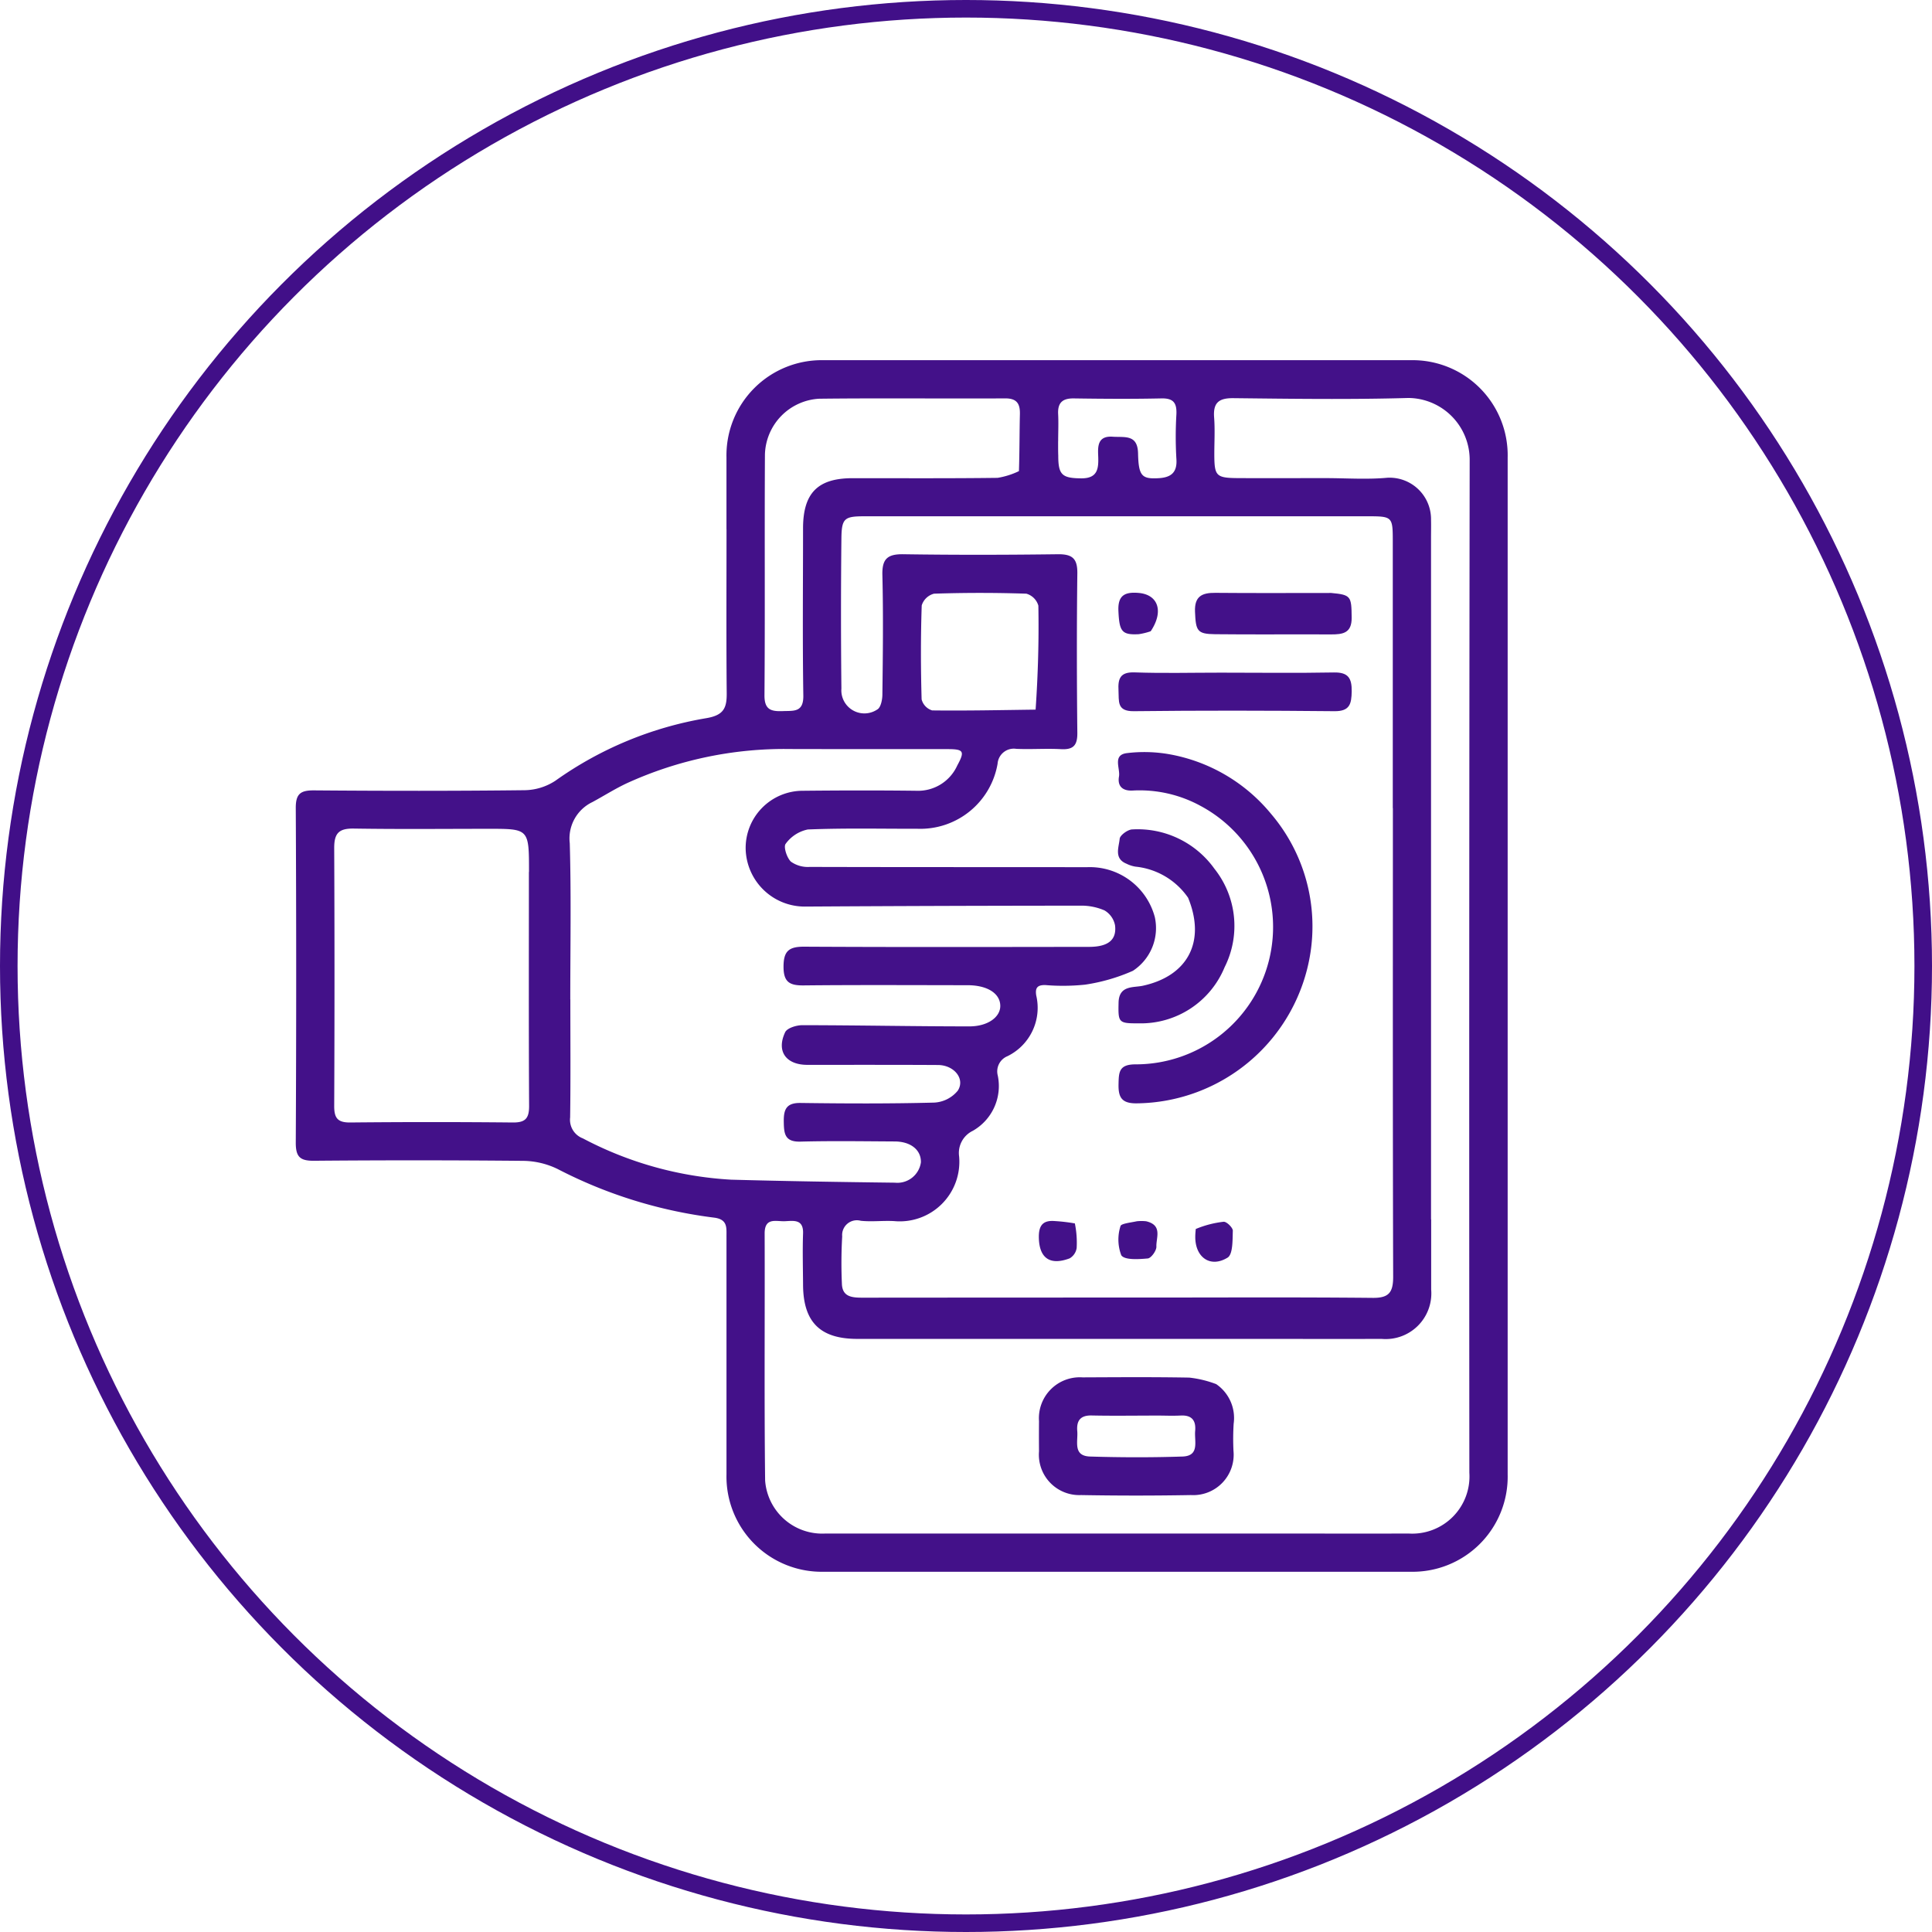 <svg xmlns="http://www.w3.org/2000/svg" width="110" height="110" viewBox="0 0 110 110">
  <g id="iot_app_development" transform="translate(-1325 -1133)">
    <g id="Ellipse_294" data-name="Ellipse 294" transform="translate(1325 1133)" fill="none" stroke="#410f88" stroke-width="1">
      <circle cx="55" cy="55" r="55" stroke="none"/>
      <circle cx="55" cy="55" r="54.5" fill="none"/>
    </g>
    <g id="Capture_Shape_25" data-name="Capture Shape 25" transform="translate(946.631 950.023)">
      <path id="Path_7749" data-name="Path 7749" d="M419.734,213.105c0,3.176-.017,6.262.011,9.348.007.852-.184,1.248-1.163,1.414a20.718,20.718,0,0,0-8.589,3.56,3.272,3.272,0,0,1-1.755.541c-3.993.046-7.986.042-11.979.01-.766-.006-1.054.18-1.05,1.006q.048,9.53,0,19.059c0,.806.247,1.029,1.035,1.023q5.945-.052,11.889.005a4.581,4.581,0,0,1,1.985.465,26.472,26.472,0,0,0,8.909,2.768c.792.1.7.594.705,1.1q0,6.762,0,13.523a5.421,5.421,0,0,0,5.542,5.539q16.7,0,33.4,0a5.414,5.414,0,0,0,5.535-5.539q0-28.952,0-57.9a5.415,5.415,0,0,0-5.533-5.542q-16.7,0-33.4,0a5.423,5.423,0,0,0-5.545,5.537c0,1.331,0,2.662,0,4.084m37.943,15.885c0,8.894-.011,17.788.016,26.681,0,.9-.251,1.213-1.179,1.2-4.3-.042-8.591-.018-12.887-.018q-8.077,0-16.154.007c-.6,0-1.132-.049-1.166-.773a26.787,26.787,0,0,1,.016-2.717.84.84,0,0,1,1.057-.888c.628.066,1.27-.017,1.9.018a3.393,3.393,0,0,0,3.7-3.683,1.4,1.4,0,0,1,.777-1.456,2.934,2.934,0,0,0,1.424-3.148.934.934,0,0,1,.547-1.1,3.067,3.067,0,0,0,1.643-3.459c-.073-.451.081-.6.516-.593a12.142,12.142,0,0,0,2.265-.023,10.5,10.5,0,0,0,2.724-.789,2.908,2.908,0,0,0,1.248-3.05,3.828,3.828,0,0,0-3.863-2.849c-5.264-.007-10.527,0-15.791-.015a1.669,1.669,0,0,1-1.067-.3c-.233-.223-.432-.848-.3-1.014a2.071,2.071,0,0,1,1.261-.818c2.084-.085,4.173-.037,6.261-.04a4.462,4.462,0,0,0,4.545-3.7.926.926,0,0,1,1.064-.851c.845.039,1.7-.029,2.54.018.71.04.945-.215.937-.93-.032-3.025-.037-6.05,0-9.075.011-.84-.276-1.1-1.1-1.093-2.934.038-5.869.044-8.8,0-.906-.014-1.223.258-1.2,1.184.056,2.268.028,4.538,0,6.806,0,.292-.093.742-.288.847a1.313,1.313,0,0,1-2.045-1.188q-.046-4.264,0-8.531c.012-1.171.167-1.279,1.323-1.279h28.678c1.351,0,1.391.036,1.392,1.364,0,5.022,0,10.044,0,15.247m2.178,23.419V213.572c0-.332.009-.666,0-1a2.361,2.361,0,0,0-2.487-2.394c-1.17.108-2.357.021-3.537.021-1.633,0-3.267.006-4.9,0-1.321-.006-1.411-.1-1.415-1.366,0-.7.042-1.395-.011-2.086-.064-.834.26-1.108,1.093-1.1,3.327.037,6.656.084,9.981-.011a3.521,3.521,0,0,1,3.476,3.48q-.039,28.856-.018,57.712a3.257,3.257,0,0,1-3.453,3.462c-2.631.008-5.263,0-7.895,0q-12.658,0-25.317,0a3.259,3.259,0,0,1-3.431-3.022c-.054-4.688-.011-9.377-.027-14.065,0-.929.651-.676,1.142-.695s1.075-.142,1.045.7c-.034.967-.006,1.936,0,2.9.005,2.134.964,3.1,3.088,3.1q11.207,0,22.413,0c2.48,0,4.96.008,7.441,0a2.6,2.6,0,0,0,2.82-2.811c0-1.27,0-2.541,0-3.993m-49.016-12.527c0-2.964.056-5.929-.029-8.891a2.294,2.294,0,0,1,1.291-2.343c.661-.357,1.3-.766,1.979-1.081a21.591,21.591,0,0,1,9.276-1.939c2.994.009,5.988,0,8.982.006.906,0,.974.126.533.935A2.447,2.447,0,0,1,430.551,228c-2.147-.026-4.294-.022-6.442,0a3.257,3.257,0,0,0-3.284,3.354,3.365,3.365,0,0,0,3.43,3.239q7.8-.047,15.6-.051a3.312,3.312,0,0,1,1.4.27,1.258,1.258,0,0,1,.6.853c.1.831-.4,1.222-1.48,1.223-5.414.006-10.827.019-16.24-.011-.866,0-1.154.267-1.155,1.14s.344,1.073,1.137,1.065c3.115-.032,6.23-.014,9.345-.011,1.116,0,1.847.463,1.859,1.166.011.641-.7,1.178-1.761,1.178-3.17,0-6.341-.066-9.512-.068-.336,0-.861.161-.975.4-.513,1.083.045,1.857,1.263,1.859,2.48,0,4.96-.006,7.439.008.918.005,1.561.791,1.126,1.461a1.86,1.86,0,0,1-1.335.679c-2.539.066-5.08.055-7.62.021-.8-.011-.961.362-.952,1.054s.051,1.172.951,1.147c1.783-.047,3.568-.018,5.352-.009.928,0,1.519.482,1.505,1.186a1.354,1.354,0,0,1-1.481,1.161c-3.108-.038-6.216-.086-9.322-.171a20.515,20.515,0,0,1-8.445-2.352,1.131,1.131,0,0,1-.724-1.192c.031-2.177.012-4.355.012-6.714m-2.36-7.257c0,4.442-.013,8.885.012,13.326,0,.711-.223.94-.933.933q-4.623-.046-9.247,0c-.734.008-.92-.262-.917-.949q.033-7.343,0-14.686c0-.833.267-1.109,1.1-1.1,2.568.041,5.137.015,7.706.014,2.285,0,2.285,0,2.285,2.456M436.384,209.8a4.417,4.417,0,0,1-1.217.384c-2.751.035-5.5.018-8.253.019-1.984,0-2.82.841-2.823,2.853,0,3.174-.033,6.349.016,9.522.015.966-.541.863-1.162.886-.665.025-1.057-.066-1.05-.906.036-4.564,0-9.129.026-13.694a3.27,3.27,0,0,1,3.084-3.185c3.536-.042,7.074,0,10.61-.019.651,0,.837.307.823.9-.025,1.027-.017,2.055-.055,3.245m.946,13.576c-1.962.024-3.925.069-5.887.044a.89.89,0,0,1-.6-.629c-.05-1.782-.054-3.567.006-5.349a.991.991,0,0,1,.7-.668q2.627-.088,5.258,0a.989.989,0,0,1,.683.683c.034,1.932-.016,3.864-.157,5.917m1.284-15.269c0-.513.025-1.027,0-1.538-.037-.656.233-.922.9-.911,1.659.025,3.318.035,4.976,0,.7-.017.886.271.856.912a21.3,21.3,0,0,0,0,2.532c.059.81-.342,1.066-1.046,1.1-.919.048-1.109-.131-1.137-1.415-.023-1.1-.769-.9-1.451-.949-.833-.054-.842.526-.82,1.053.031.735,0,1.327-.972,1.318-1.083-.01-1.3-.2-1.3-1.292C438.613,208.7,438.614,208.491,438.614,208.1Z" transform="translate(0 0)" fill="#431189"/>
      <path id="Path_7750" data-name="Path 7750" d="M498.587,252.121a9.7,9.7,0,0,0-5.771-3.388,8.217,8.217,0,0,0-2.429-.068c-.839.1-.376.864-.455,1.33-.1.57.22.838.8.8a7.236,7.236,0,0,1,3.819.862,7.821,7.821,0,0,1-3.708,14.729c-.914.01-.922.451-.937,1.12-.016.737.161,1.1,1,1.1a10.117,10.117,0,0,0,9.92-8.532A9.883,9.883,0,0,0,498.587,252.121Z" transform="translate(-47.852 -22.809)" fill="#431189"/>
      <path id="Path_7751" data-name="Path 7751" d="M493.865,261.4c1.029,2.512-.03,4.462-2.587,5.013-.526.114-1.35-.039-1.371.959-.024,1.123-.014,1.186,1.117,1.179a5.155,5.155,0,0,0,4.92-3.194,5.229,5.229,0,0,0-.582-5.61,5.369,5.369,0,0,0-4.666-2.237c-.255,0-.709.329-.727.537-.044.481-.337,1.121.388,1.416a1.787,1.787,0,0,0,.513.167A4.142,4.142,0,0,1,493.865,261.4Z" transform="translate(-47.851 -27.31)" fill="#431189"/>
      <path id="Path_7752" data-name="Path 7752" d="M495.751,239.444c-1.693,0-3.3.042-4.9-.015-.825-.03-.959.351-.921,1.035.033.606-.109,1.186.872,1.174,3.808-.044,7.618-.037,11.426,0,.872.008.967-.417.979-1.123.012-.754-.194-1.1-1.02-1.082C500.074,239.473,497.958,239.444,495.751,239.444Z" transform="translate(-47.878 -18.169)" fill="#431189"/>
      <path id="Path_7753" data-name="Path 7753" d="M506.491,230.279c-2.257,0-4.429.013-6.6-.007-.761-.007-1.188.2-1.152,1.075.045,1.09.12,1.268,1.136,1.28,2.2.025,4.4,0,6.607.012.66,0,1.185-.063,1.176-.952C507.647,230.466,507.625,230.383,506.491,230.279Z" transform="translate(-52.331 -13.541)" fill="#431189"/>
      <path id="Path_7754" data-name="Path 7754" d="M491.76,232.452c.76-1.139.418-2.087-.687-2.181-.767-.065-1.193.119-1.152,1.025.053,1.156.181,1.377,1.157,1.324A3.765,3.765,0,0,0,491.76,232.452Z" transform="translate(-47.874 -13.535)" fill="#431189"/>
      <path id="Path_7755" data-name="Path 7755" d="M491.5,302.607a2.508,2.508,0,0,0-.533,0c-.328.073-.9.129-.929.276a2.515,2.515,0,0,0,.045,1.659c.189.283.992.229,1.508.182.193-.017.5-.446.491-.677C492.062,303.539,492.445,302.831,491.5,302.607Z" transform="translate(-47.873 -50.096)" fill="#431189"/>
      <path id="Path_7756" data-name="Path 7756" d="M498.8,303.094c-.019.2-.028.321-.028.442-.008,1.167.853,1.792,1.838,1.189.307-.187.282-1,.3-1.534,0-.175-.352-.522-.523-.509A5.785,5.785,0,0,0,498.8,303.094Z" transform="translate(-52.349 -50.143)" fill="#431189"/>
      <path id="Path_7757" data-name="Path 7757" d="M482.811,302.73a10.117,10.117,0,0,0-1.131-.133c-.645-.056-.918.207-.92.879,0,1.2.6,1.677,1.754,1.244a.823.823,0,0,0,.4-.593A5.476,5.476,0,0,0,482.811,302.73Z" transform="translate(-43.244 -50.097)" fill="#431189"/>
      <path id="Path_7758" data-name="Path 7758" d="M490.86,320.969a6.2,6.2,0,0,0-1.525-.369c-2.025-.037-4.052-.022-6.078-.013a2.328,2.328,0,0,0-2.48,2.489q-.008.862,0,1.723a2.3,2.3,0,0,0,2.391,2.489q3.129.056,6.259,0a2.3,2.3,0,0,0,2.422-2.521,14.426,14.426,0,0,1,.01-1.541,2.336,2.336,0,0,0-1-2.259m-3.468,1.793c.483,0,.967.023,1.449,0,.642-.033.881.283.827.88-.053.58.271,1.422-.724,1.454-1.749.057-3.5.054-5.252,0-1-.029-.686-.861-.736-1.444s.164-.907.815-.894C484.919,322.782,486.067,322.764,487.393,322.762Z" transform="translate(-43.251 -59.188)" fill="#431189"/>
    </g>
  </g>
</svg>
